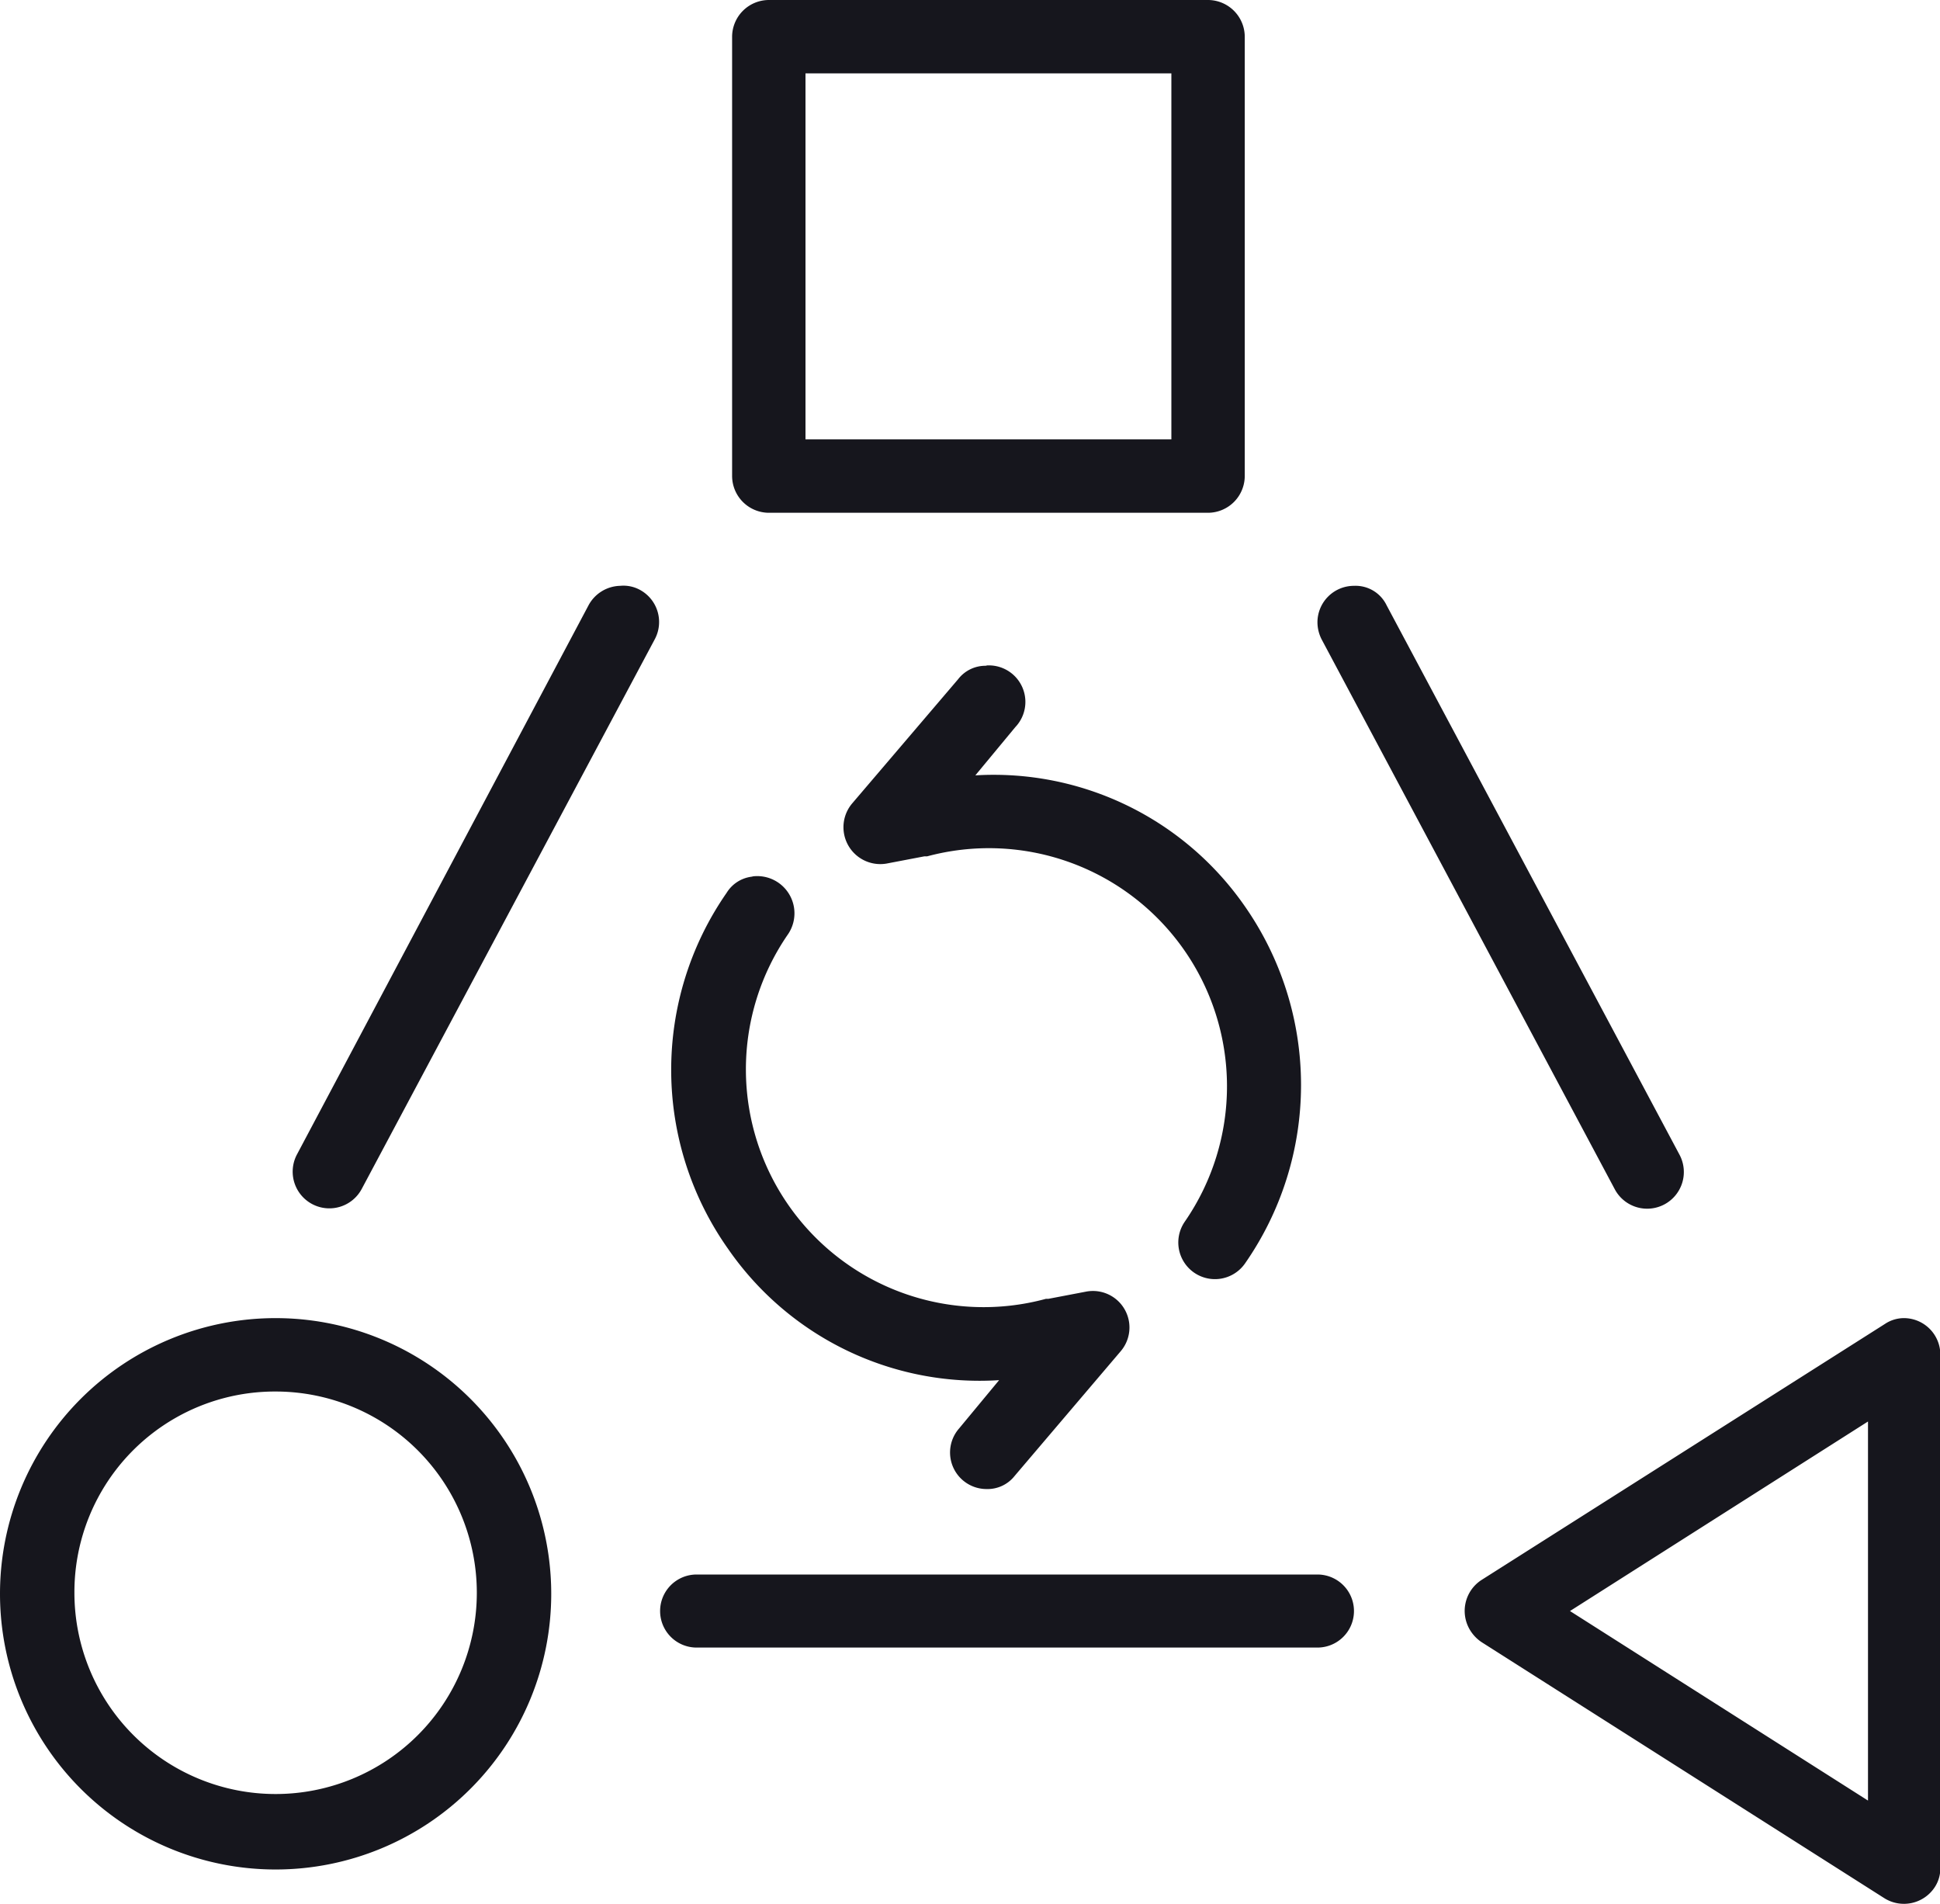 <svg xmlns="http://www.w3.org/2000/svg" viewBox="0 0 56.31 55.25"><defs><style>.cls-1{fill:#16161d;}</style></defs><g id="Layer_2" data-name="Layer 2"><g id="Layer_1-2" data-name="Layer 1"><path class="cls-1" d="M22.31,0a1.07,1.07,0,0,0-1.06,1.06V13.81a1.07,1.07,0,0,0,1.06,1.07H35.06a1.07,1.07,0,0,0,1.07-1.07V1.06A1.07,1.07,0,0,0,35.06,0Zm1.07,2.13H34V12.75H23.38ZM39.3,17a1.06,1.06,0,0,0-1.06,1.06,1.1,1.1,0,0,0,.13.51l8.5,15.94a1.06,1.06,0,0,0,1.88-1h0l-8.5-15.94A1,1,0,0,0,39.3,17ZM18,17a1.07,1.07,0,0,0-.92.57L8.62,33.5a1.06,1.06,0,0,0,1.88,1L19,18.56a1.06,1.06,0,0,0-.42-1.44A1,1,0,0,0,18,17Zm10.61,2.32a1,1,0,0,0-.8.39l-3.08,3.61a1.07,1.07,0,0,0,1,1.74l1.1-.21.08,0a6.91,6.91,0,0,1,7.48,10.6,1.06,1.06,0,0,0,1.75,1.21,9.06,9.06,0,0,0,0-10.35,8.87,8.87,0,0,0-7.83-3.81l1.16-1.4A1.06,1.06,0,0,0,28.65,19.31Zm-6.79,6.12a1,1,0,0,0-.73.47,9,9,0,0,0,.05,10.34A8.87,8.87,0,0,0,29,40.05l-1.16,1.4a1.06,1.06,0,0,0,.8,1.76,1,1,0,0,0,.81-.38l3.08-3.62a1.06,1.06,0,0,0-1-1.73l-1.1.21h-.07a6.9,6.9,0,0,1-7.48-10.59A1.08,1.08,0,0,0,21.86,25.43ZM8,38.25a8,8,0,1,0,8,8A8,8,0,0,0,8,38.25Zm47.25,0a1,1,0,0,0-.54.17L43,45.85a1.07,1.07,0,0,0-.32,1.47,1.12,1.12,0,0,0,.32.33l11.69,7.43a1.07,1.07,0,0,0,1.47-.32,1,1,0,0,0,.16-.57V39.31a1.06,1.06,0,0,0-1.06-1.06ZM8,40.38a5.84,5.84,0,1,1-5.84,5.84A5.82,5.82,0,0,1,8,40.38Zm46.22.87v11l-8.65-5.5Zm-34,4.44a1.06,1.06,0,1,0,0,2.12H38.24a1.06,1.06,0,0,0,0-2.12H20.2Z"></path></g></g></svg>
